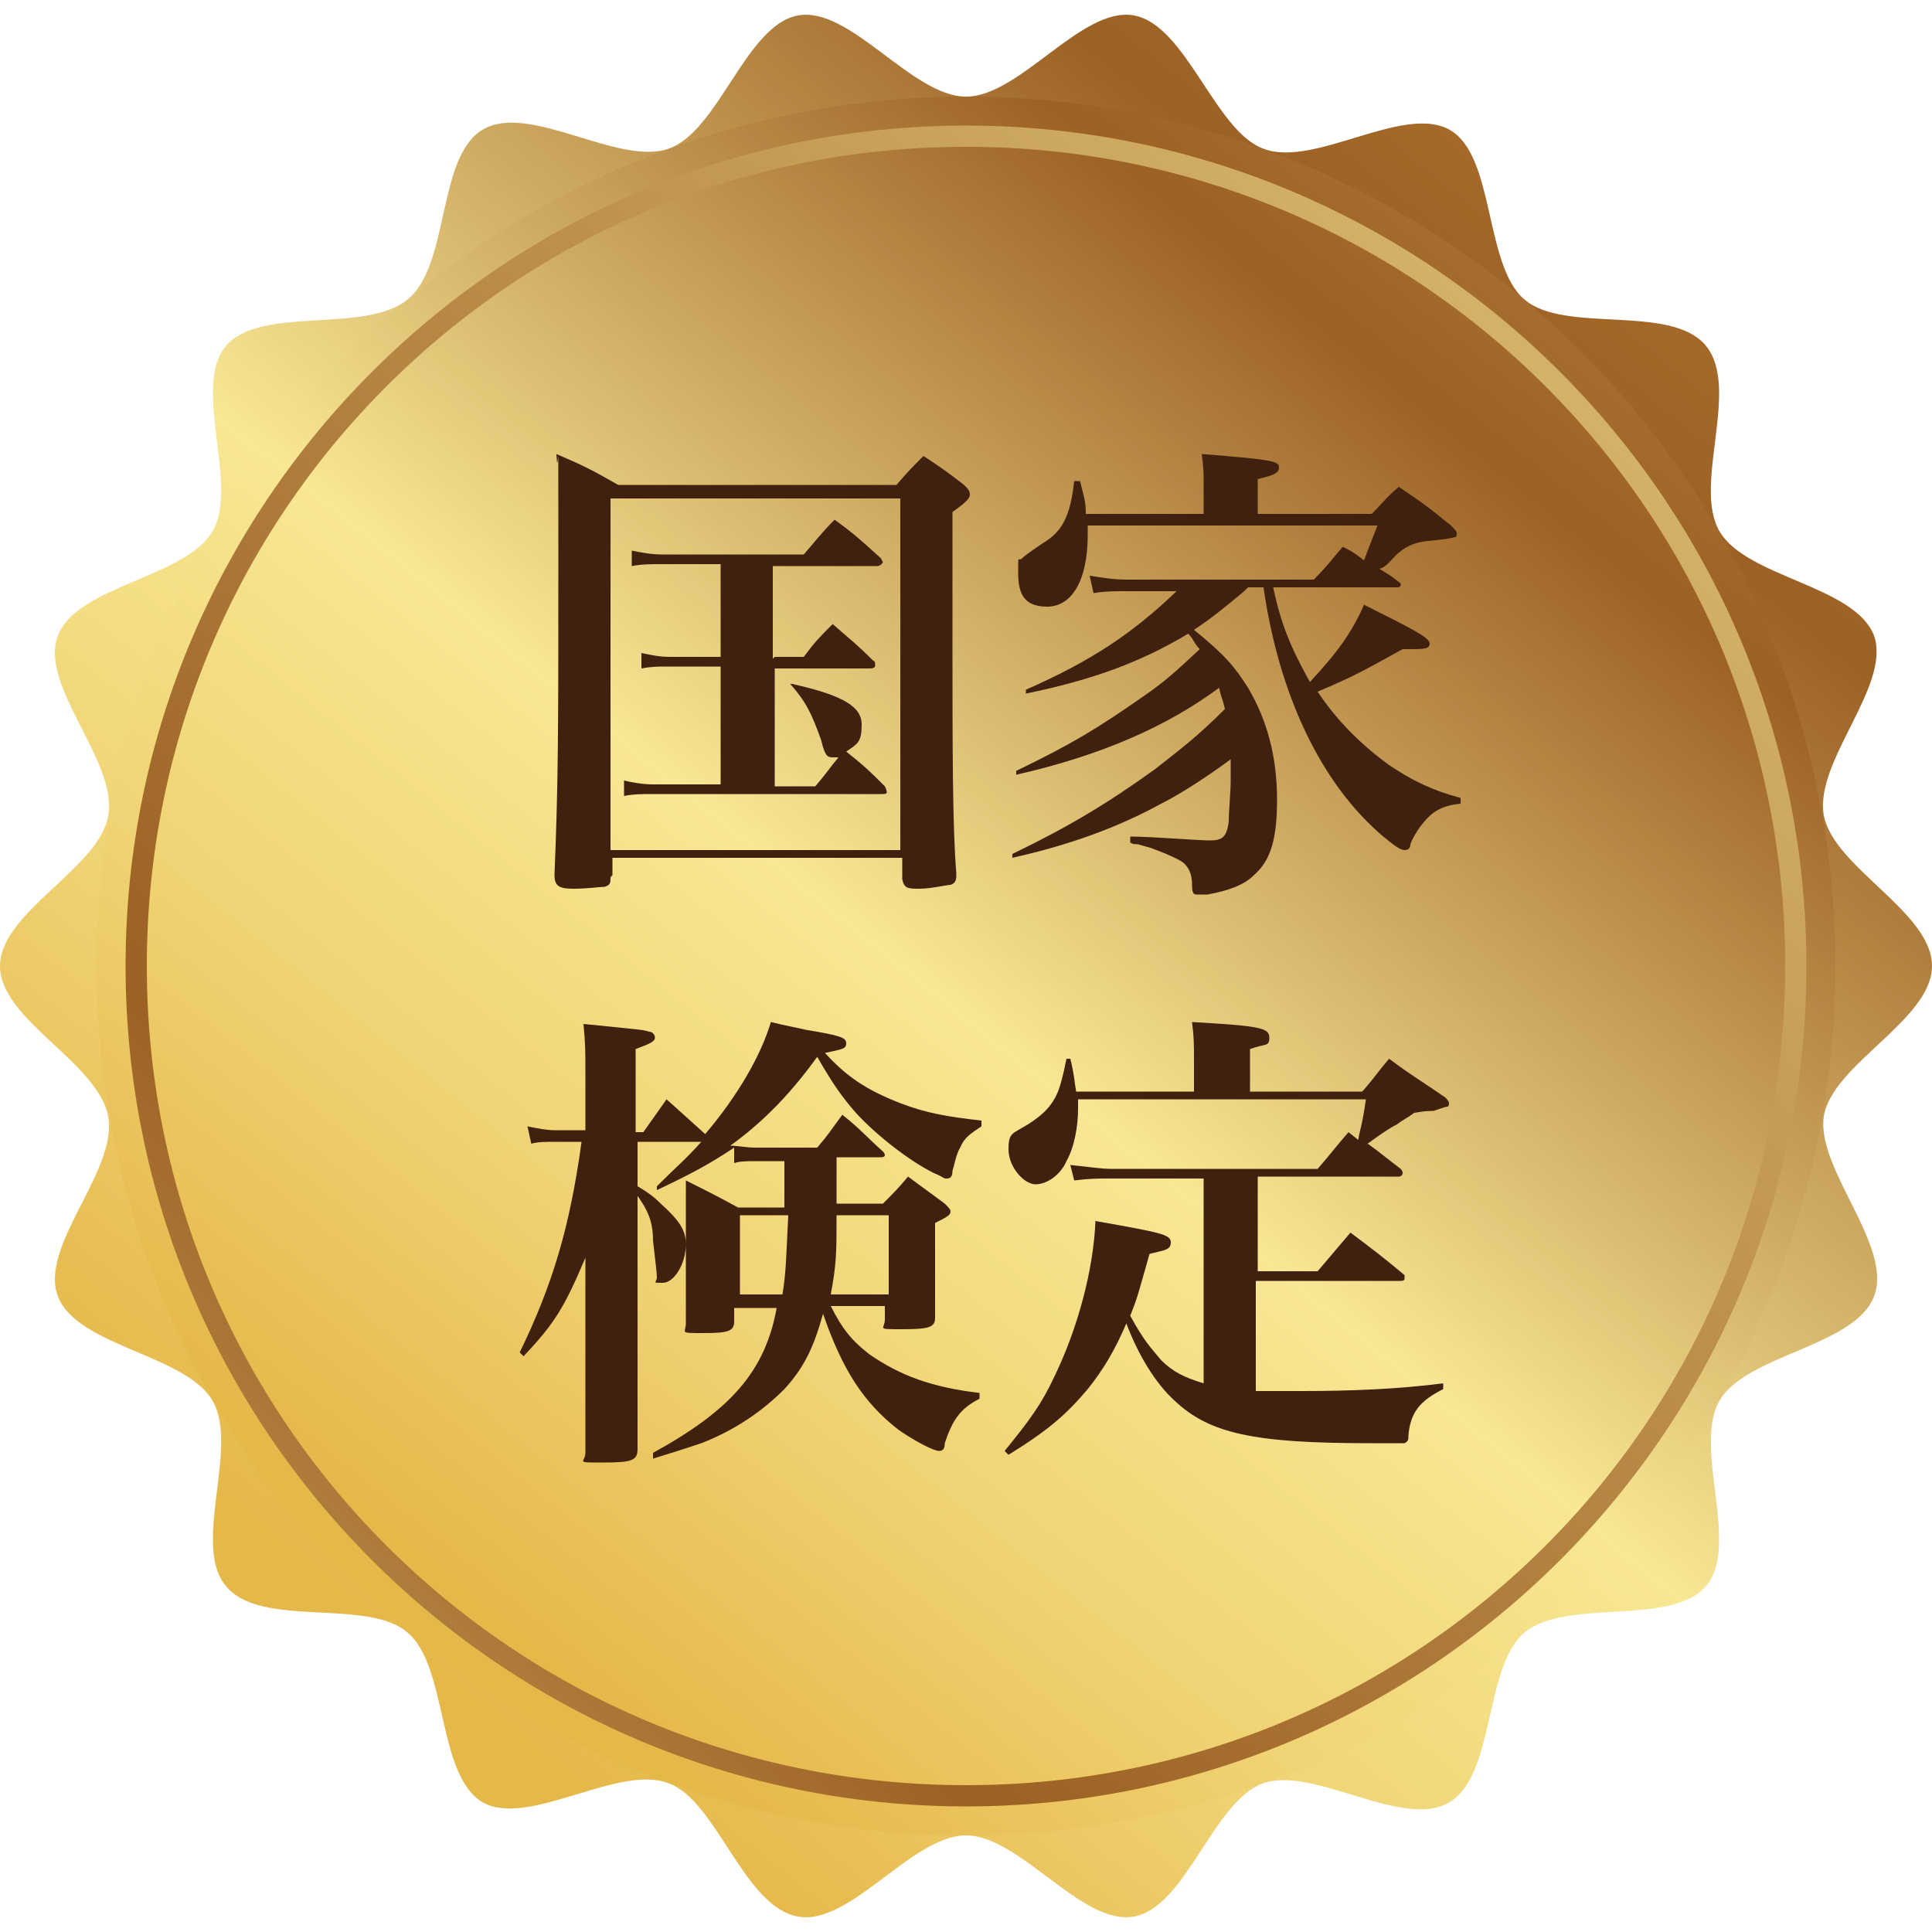 <?xml version="1.0" encoding="UTF-8"?>
<svg xmlns="http://www.w3.org/2000/svg" xmlns:xlink="http://www.w3.org/1999/xlink" version="1.1" viewBox="0 0 100 100">
  <defs>
    <style>
      .cls-1 {
        fill: url(#linear-gradient-3);
      }

      .cls-2 {
        fill: url(#linear-gradient-2);
      }

      .cls-3 {
        fill: #40210f;
      }

      .cls-4 {
        fill: url(#linear-gradient);
      }
    </style>
    <linearGradient id="linear-gradient" x1="21.4" y1="85.4" x2="157.8" y2="-83.5" gradientUnits="userSpaceOnUse">
      <stop offset="0" stop-color="#e5b84a"/>
      <stop offset=".1" stop-color="#f0d374"/>
      <stop offset=".2" stop-color="#f8e794"/>
      <stop offset=".4" stop-color="#9c6124"/>
      <stop offset=".7" stop-color="#e4a04d"/>
      <stop offset="1" stop-color="#e5b84a"/>
    </linearGradient>
    <linearGradient id="linear-gradient-2" x1="23.9" y1="82.3" x2="148.2" y2="-71.6" gradientUnits="userSpaceOnUse">
      <stop offset="0" stop-color="#e5b84a"/>
      <stop offset=".1" stop-color="#f0d374"/>
      <stop offset=".2" stop-color="#f8e794"/>
      <stop offset=".4" stop-color="#9c6124"/>
      <stop offset=".8" stop-color="#f8e794"/>
      <stop offset="1" stop-color="#e5b84a"/>
    </linearGradient>
    <linearGradient id="linear-gradient-3" x1="-57.1" y1="160.9" x2="157.1" y2="-60.9" xlink:href="#linear-gradient-2"/>
  </defs>
  <!-- Generator: Adobe Illustrator 28.7.2, SVG Export Plug-In . SVG Version: 1.2.0 Build 154)  -->
  <g>
    <g id="_レイヤー_1" data-name="レイヤー_1">
      <g>
        <g>
          <path class="cls-4" d="M100,50c0,2.8-5.2,5.1-5.6,7.8s3.6,6.7,2.6,9.3-6.6,3-8,5.4c-1.4,2.4,1.1,7.5-.7,9.6-1.8,2.1-7.2.6-9.4,2.4-2.1,1.8-1.5,7.4-3.9,8.8s-7-1.9-9.6-1-4,6.4-6.7,6.9-5.9-4.2-8.7-4.2-6,4.7-8.7,4.2c-2.8-.5-4.2-6-6.7-6.9-2.6-1-7.2,2.3-9.6,1-2.4-1.4-1.8-7-3.9-8.8-2.1-1.8-7.6-.2-9.4-2.4-1.8-2.1.7-7.2-.7-9.6s-7-2.8-8-5.4,3.1-6.5,2.6-9.3-5.6-5-5.6-7.8,5.2-5.1,5.6-7.8c.5-2.8-3.6-6.7-2.6-9.3s6.6-3,8-5.4c1.4-2.4-1.1-7.5.7-9.6s7.2-.6,9.4-2.4,1.5-7.4,3.9-8.8,7,1.9,9.6,1,4-6.4,6.7-6.9c2.7-.5,5.9,4.2,8.7,4.2S56,.3,58.7.8s4.2,6,6.7,6.9c2.6,1,7.2-2.3,9.6-1s1.8,7,3.9,8.8,7.6.2,9.4,2.4-.7,7.2.7,9.6,7,2.8,8,5.4c.9,2.6-3.1,6.5-2.6,9.3.5,2.7,5.6,5,5.6,7.8Z"/>
          <circle class="cls-2" cx="50" cy="50" r="45"/>
          <path class="cls-1" d="M6.5,50c0-24,19.5-43.5,43.5-43.5h0c24,0,43.5,19.5,43.5,43.5h0c0,24-19.5,43.5-43.5,43.5h0c-24,0-43.5-19.5-43.5-43.5h0ZM20,20c-7.7,7.7-12.4,18.3-12.4,30h0c0,11.7,4.7,22.3,12.4,30h0c7.7,7.7,18.3,12.4,30,12.4h0c11.7,0,22.3-4.7,30-12.4h0c7.7-7.7,12.4-18.3,12.4-30h0c0-11.7-4.7-22.3-12.4-30h0c-7.7-7.7-18.3-12.4-30-12.4h0c-11.7,0-22.3,4.7-30,12.4h0Z"/>
        </g>
        <g>
          <path class="cls-3" d="M31.6,45.4c0,.3,0,.4-.3.5-.2,0-.9.1-1.6.1s-1-.1-1-.7c.2-4.9.2-7.6.2-16.4s0-3.5-.1-5.4c1.4.6,1.8.8,3.2,1.6h14.4c.6-.7.8-.9,1.4-1.5.9.6,1.2.8,2.1,1.5.2.2.3.3.3.5,0,.2-.2.4-.9.9v7c0,5,0,9.4.2,11.7,0,.3,0,.5-.3.6-.2,0-1,.2-1.6.2s-.8,0-.9-.5v-1.1h-15v.9ZM31.6,44h15v-18.2h-15v18.2ZM40.1,34h1.5c.6-.8.8-1,1.5-1.7.9.8,1.2,1,2.1,1.9.1,0,.1.2.1.2,0,.1,0,.2-.3.2h-4.9v6.1h2.1c.6-.7.7-.9,1.2-1.5-.1,0-.2,0-.3,0-.3,0-.4-.1-.6-.9-.5-1.4-.8-2-1.6-2.9h.1c2.7.6,3.6,1.2,3.6,2.1s-.2,1-.8,1.4c1,.8,1.2,1,2,1.8,0,0,.1.2.1.3s-.1.1-.3.1h-11.8c-.6,0-1,0-1.5.1v-.8c.4.1,1,.2,1.5.2h3.5v-6.1h-2.7c-.5,0-.9,0-1.4.1v-.8c.5.1.9.2,1.5.2h2.6v-4.8h-3.1c-.5,0-1,0-1.5.1v-.8c.5.1,1,.2,1.6.2h7.3c.7-.8.9-1.1,1.6-1.8,1.1.8,1.4,1.1,2.4,2,0,0,.1.2.1.2,0,0-.1.2-.3.2h-5.4v4.8Z"/>
          <path class="cls-3" d="M64.4,30.6c-1.2,1-1.7,1.4-2.6,2,1.6,1.3,2.1,1.9,2.8,3,1,1.7,1.5,3.6,1.5,5.8s-.4,3.2-1.2,3.9c-.5.5-1.3.8-2.4,1-.2,0-.5,0-.5,0-.2,0-.3,0-.3-.5,0-.6-.2-.9-.4-1.1-.2-.2-.9-.5-1.7-.8l-.7-.2c-.1,0-.3,0-.4-.1v-.3c1.1,0,3.5.2,4.1.2s.9-.1,1-1c0-.5.1-1.5.1-2.1s0-.6,0-1.1c-.8.6-2.4,1.7-3.6,2.3-2.2,1.2-4.6,2.1-7.7,2.8v-.2c2.9-1.4,4.9-2.6,7.4-4.4,1.4-1.1,2.2-1.7,3.6-3.1-.1-.5-.2-.6-.3-1.1-2.7,2-6.1,3.5-10.5,4.5v-.2c2.9-1.4,4.2-2.2,6.5-3.8,1.3-.9,1.7-1.3,3-2.5-.3-.3-.3-.5-.6-.8-2.5,1.5-5,2.4-8.4,3.1v-.2c3.4-1.5,5.5-2.9,7.8-5.1h-2.7c-.6,0-1,0-1.6.1l-.2-.9c.7.1,1.2.2,1.9.2h9.7c.7-.7.9-1,1.5-1.7.6.3.7.4,1.1.7.2-.5.3-.8.7-1.8h-15c0,.2,0,.4,0,.5,0,2.3-.8,3.7-2.1,3.7s-1.5-.8-1.5-1.8,0-.5.2-.7q.2-.2,1.1-.8c1-.6,1.4-1.4,1.6-3.2h.3c.2.8.3,1,.3,1.7h6.1v-1.5c0-.6,0-.9-.1-1.6,3.9.3,4,.4,4,.7s-.3.4-1.1.6v1.8h5.9c.6-.6.7-.8,1.4-1.4,1.2.8,1.6,1.1,2.7,2,.2.2.3.3.3.4s0,.2-.1.2q-.3.1-1.4.2t-1.8.9-.9.4c.4.3.7.4,1.3.9,0,0,0,0,0,.1,0,0,0,.1-.2.1h-6.4c.4,1.9.9,3.1,1.9,4.9,1.4-1.5,2.2-2.6,2.8-4,2.4,1.2,3.4,1.7,3.4,2s-.3.3-1.1.3h-.3c-2,1.1-2.5,1.4-4.4,2.2,1,1.5,2.2,2.7,3.7,3.8,1.2.8,2.2,1.3,3.7,1.7v.3c-1,.1-1.5.4-2.1,1.2-.2.3-.4.6-.5.9,0,.2-.1.3-.3.3s-.5-.2-1.1-.7c-3.2-2.7-5.4-7.3-6.2-12.9h-.8Z"/>
          <path class="cls-3" d="M43.3,59.8q0,1.9,0,2.5h2.4c.6-.6.8-.8,1.3-1.4.8.6,1.1.8,1.9,1.4.2.2.3.3.3.4,0,.2-.2.3-.8.6v1.6c0,1.3,0,1.9,0,3.3,0,.5-.3.6-1.7.6s-.9,0-.9-.5v-.7h-2.8c.6,1.2,1.1,1.8,2,2.5,1.6,1.1,3.2,1.7,5.7,2v.3c-1,.5-1.4,1.1-1.8,2.3,0,.3-.1.4-.3.4-.3,0-1.4-.6-2.1-1.1-1.8-1.4-2.9-3.1-3.9-6-.5,1.8-1,2.8-2,3.9-1.1,1.1-2.5,2.1-4.3,2.8-.6.2-1.2.4-2.5.8v-.3c4-2.2,5.8-4.2,6.4-7.5h-2.2v.7c0,.5-.3.6-1.6.6s-.9,0-.9-.5c0-2.4,0-3.1,0-4.5s0-1.8,0-2.9c1.2.6,1.6.8,2.7,1.4h2.4v-.8c0-.2,0-.4,0-1.6h-1.4c-.5,0-.9,0-1.2.1v-.8c-1.2.8-2.1,1.3-4,2.2v-.2c1-1,1.5-1.4,2.3-2.3h-3.3v2.3c.5.3.8.5,1.2.9,1,.9,1.3,1.4,1.3,2.1,0,1-.6,2-1.2,2s-.3,0-.3-.3q0-.2-.2-1.9c0-1-.3-1.6-.8-2.3,0,7.6,0,9.6,0,13.1,0,.6-.3.7-1.8.7s-.9,0-.9-.5q0-1.7,0-3.9t0-3.8v-2.4c-1.1,2.6-1.6,3.4-3.2,5.1l-.2-.2c1.7-3.5,2.6-6.5,3.2-10.9h-1.4c-.4,0-.9,0-1.2.1l-.2-.9c.5.1,1,.2,1.4.2h1.6v-3c0-1,0-1.5-.1-2.5,3,.3,3.1.3,3.4.4.2,0,.3.2.3.3,0,.2-.2.3-1,.6v4.3h.4c.5-.7.7-1,1.2-1.7.9.8,1,.9,2,1.8,1.7-2,2.9-4.1,3.4-5.8.8.2,1.4.3,1.8.4,1.8.3,2.1.4,2.1.7s-.2.3-1.1.5c1.1,1.2,2.1,1.9,3.9,2.6,1.3.5,2.4.7,4.2.9v.3c-.6.4-.9.6-1.1,1.1-.2.3-.3.9-.4,1.2,0,.3-.1.4-.3.4s0,0-.7-.3c-1.2-.6-2.9-1.9-4-3.1-.7-.8-1.2-1.5-2-2.9-1.3,1.8-2.7,3.3-4.5,4.6.4,0,.8.1,1.3.1h3.2c.6-.7.7-.9,1.3-1.7,1,.8,1.2,1.1,2.1,1.9,0,0,.1.1.1.2,0,0,0,.1-.2.1h-2.7ZM40.5,67c.2-1.2.2-2.2.3-4.1h-2.5v4.1h2.2ZM46,67v-4.1h-2.7c0,1.9,0,2.5-.3,4.1h3Z"/>
          <path class="cls-3" d="M70.6,56.4c.6-.7.7-.9,1.3-1.6,1.2.9,1.6,1.1,2.9,2,.1.1.2.2.2.3s0,.2-.2.2c0,0-.3.1-.6.2-.6,0-.9.1-1,.1-.4.3-.5.3-.9.6q-.4.2-1.1.7t-.4.3c.7.5.9.7,1.7,1.3,0,0,.1.1.1.2,0,0,0,.2-.2.2h-7.3v4.9h3.1l1.7-2c1.2.9,1.6,1.2,2.8,2.2,0,0,0,.1,0,.2,0,0,0,.1-.2.1h-7.5v5.7c.9,0,1.4,0,2.4,0,2.5,0,5-.1,7.3-.4v.3c-1.2.6-1.7,1.2-1.8,2.4,0,.2,0,.3-.2.4-.1,0-.5,0-1.8,0-6,0-8.3-.5-10.1-2.2-1-.9-1.9-2.4-2.5-4-.6,1.4-1.2,2.4-2,3.4-1.1,1.3-2,2.1-4.1,3.4l-.2-.2c1.3-1.6,1.9-2.4,2.6-3.9,1.2-2.5,2-5.5,2.1-8,3.4.6,3.9.7,3.9,1.1s-.3.4-1.1.6c-.6,2.1-.6,2.2-1,3.2.7,1.3,1.1,1.7,1.6,2.3.6.6,1.2.9,2.2,1.2v-10.6h-4.9c-.6,0-1,0-1.8.1l-.2-.8c1,.1,1.6.2,2.1.2h10.7c.7-.8.9-1.1,1.6-1.9l.5.4c.1-.6.2-.7.4-2.1h-14.9c0,.2,0,.4,0,.5,0,.9-.2,2-.6,2.7-.3.7-1,1.2-1.6,1.2s-1.4-.9-1.4-1.8.2-.8,1-1.3c.8-.5,1.3-1,1.6-1.8.1-.3.2-.6.4-1.6h.2c.2.8.2,1.1.3,1.7h6.1v-1.6c0-.9,0-1.2-.1-2,3.5.2,4,.3,4,.8s-.2.3-1,.6v2.2h5.8Z"/>
        </g>
      </g>
    </g>
  </g>
</svg>